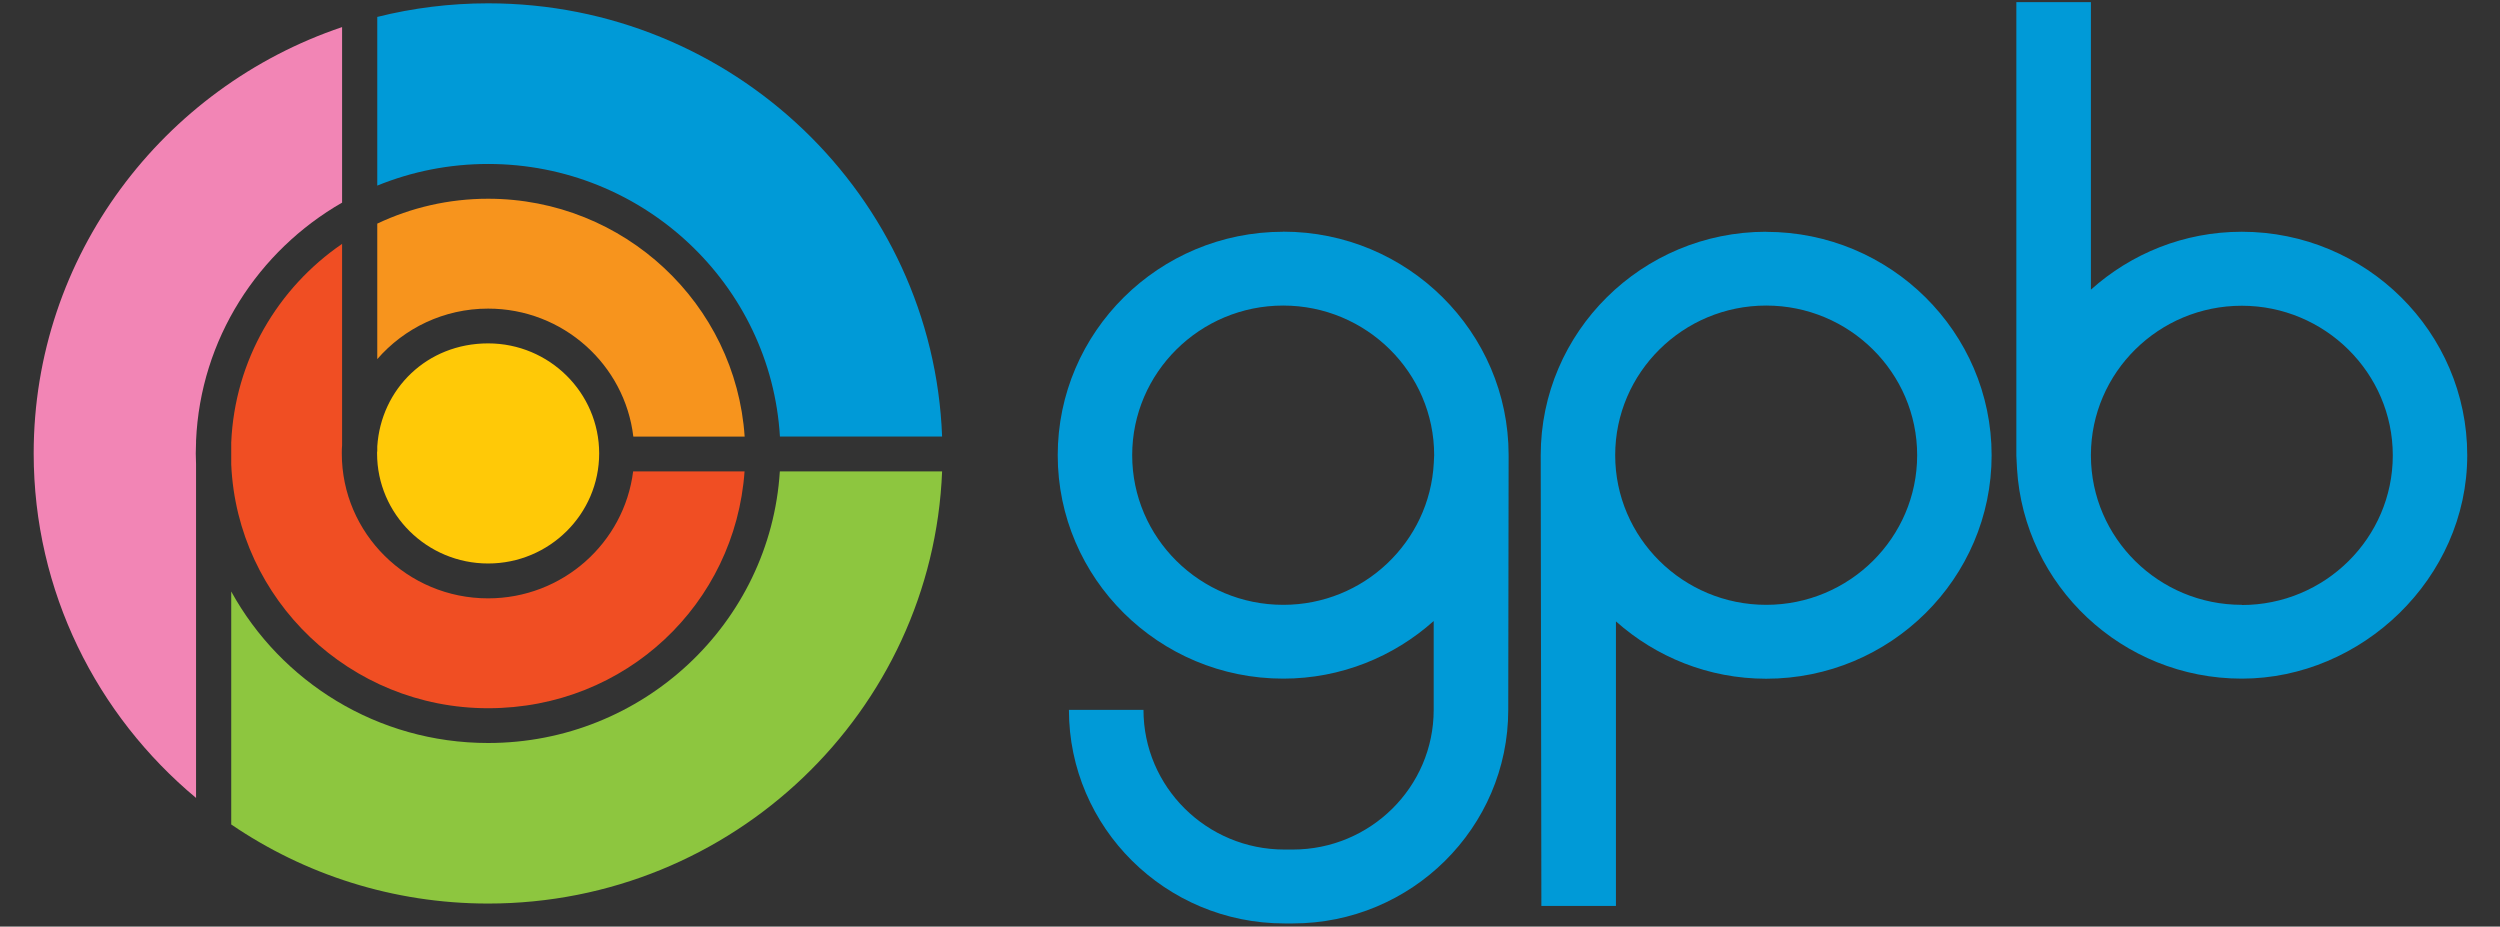 <svg width="1179" height="437" xmlns="http://www.w3.org/2000/svg" xmlns:xlink="http://www.w3.org/1999/xlink" xml:space="preserve" overflow="hidden"><rect width="100%" height="100%" fill="#333333" stroke="none"/><defs><clipPath id="clip0"><rect x="50" y="141" width="1179" height="437"/></clipPath><clipPath id="clip1"><rect x="50" y="141" width="1179" height="437"/></clipPath><clipPath id="clip2"><rect x="51" y="142" width="1178" height="436"/></clipPath><clipPath id="clip3"><rect x="51" y="142" width="1178" height="437"/></clipPath></defs><g clip-path="url(#clip0)" transform="translate(-50 -141)"><g clip-path="url(#clip1)"><g clip-path="url(#clip2)"><g clip-path="url(#clip3)"><g><path d="M252.051 625.656C252.051 677.558 209.962 719.603 158.104 719.603 106.246 719.603 64.157 677.514 64.157 625.656 64.157 573.798 106.246 531.71 158.104 531.71 209.962 531.71 252.051 573.798 252.051 625.656" fill="#2638C4" fill-rule="nonzero" fill-opacity="1" transform="matrix(1.009 0 0 1 65.885 142)"/><path d="M487.484 615.188C477.191 609.867 468.904 605.55 468.904 597.263 468.904 591.418 473.876 587.798 482.294 587.798 492.282 587.798 501.135 591.026 507.896 595.038L507.896 573.798C500.787 570.745 491.017 568.172 482.294 568.172 457.477 568.172 446.399 582.957 446.399 598.92 446.399 617.674 459.047 626.659 472.96 634.03 486.699 641.314 491.889 644.454 491.889 652.261 491.889 658.891 486.132 662.685 476.493 662.685 463.103 662.685 453.595 656.492 447.445 651.563L447.445 674.112C453.246 678.125 465.633 683.01 476.362 683.01 500.438 683.01 515.616 670.449 515.616 650.255 515.616 630.061 497.821 620.466 487.528 615.145" fill="#2638C4" fill-rule="nonzero" fill-opacity="1" transform="matrix(1.009 0 0 1 65.885 142)"/><path d="M296.451 588.06 302.993 588.06C316.034 588.06 324.451 595.605 324.451 607.251 324.451 619.899 316.688 627.139 303.167 627.139L296.494 627.139 296.494 588.06 296.451 588.06ZM303.996 569.262 274.294 569.262 274.294 682.007 296.494 682.007 296.494 646.155 300.943 646.155C328.726 646.155 345.997 631.37 345.997 607.599 345.997 583.829 330.296 569.262 304.04 569.262" fill="#2638C4" fill-rule="nonzero" fill-opacity="1" transform="matrix(1.009 0 0 1 65.885 142)"/><path d="M381.587 663.208 381.587 633.768 395.631 633.768C406.84 633.768 413.513 639.22 413.513 648.423 413.513 658.236 406.796 663.208 393.581 663.208L381.587 663.208ZM392.229 588.278C400.908 588.278 406.535 593.686 406.535 602.06 406.535 610.434 400.472 616.017 391.051 616.017L381.631 616.017 381.631 588.278 392.273 588.278ZM416.784 621.338C424.286 616.061 427.95 608.472 427.95 598.135 427.95 580.34 414.865 569.262 393.799 569.262L359.387 569.262 359.387 682.007 395.326 682.007C422.89 682.007 435.451 664.299 435.451 647.856 435.451 634.859 428.342 624.784 416.784 621.295" fill="#2638C4" fill-rule="nonzero" fill-opacity="1" transform="matrix(1.009 0 0 1 65.885 142)"/><path d="M226.536 626.572 216.112 628.709 216.112 647.987C216.112 654.442 210.791 659.632 203.9 659.632L198.579 659.632 198.579 682.05 181.438 682.05 181.438 659.632 186.759 659.632C193.65 659.632 198.971 654.485 198.971 647.987L198.971 628.709 209.395 626.572C211.663 626.092 212.841 623.606 211.794 621.556L184.448 569.262 201.588 569.262 228.935 621.556C230.025 623.606 228.804 626.092 226.536 626.572" fill="#FFFFFF" fill-rule="nonzero" fill-opacity="1" transform="matrix(1.009 0 0 1 65.885 142)"/><path d="M155.793 618.59C149.861 618.59 145.063 613.793 145.063 607.861 145.063 601.93 149.861 597.132 155.793 597.132 161.724 597.132 166.522 601.93 166.522 607.861 166.522 613.793 161.724 618.59 155.793 618.59M191.382 621.6 164.036 569.306 135.73 569.306C109.997 569.306 88.102 590.372 88.713 616.104 89.192 635.295 101.579 649.688 118.763 655.096L118.763 682.05 160.983 682.05 160.983 659.632 166.304 659.632C173.195 659.632 178.516 654.485 178.516 647.987L178.516 628.709 188.94 626.572C191.208 626.092 192.385 623.606 191.339 621.556" fill="#FFFFFF" fill-rule="nonzero" fill-opacity="1" transform="matrix(1.009 0 0 1 65.885 142)"/><path d="M617.544 551.205 769.847 551.205 769.847 700.238 617.544 700.238Z" fill="#D62021" fill-rule="nonzero" fill-opacity="1" transform="matrix(1.009 0 0 1 65.885 142)"/><path d="M769.76 551.118 922.805 551.118 922.805 700.15 769.76 700.15Z" fill="#000000" fill-rule="nonzero" fill-opacity="1" transform="matrix(1.009 0 0 1 65.885 142)"/><path d="M922.805 551.075 1073.32 551.075 1073.32 700.107 922.805 700.107Z" fill="#237BBD" fill-rule="nonzero" fill-opacity="1" transform="matrix(1.009 0 0 1 65.885 142)"/><path d="M709.702 666.087 709.702 620.946C709.702 614.273 708.437 609.431 705.864 606.335 703.291 603.238 699.104 601.755 693.303 601.755 690.599 601.755 687.764 602.497 684.667 604.023 681.614 605.55 679.215 607.425 677.514 609.649L677.514 666.131 659.24 666.131 659.24 587.667 672.411 587.667 675.77 594.995C680.742 589.238 688.113 586.359 697.795 586.359 707.478 586.359 714.456 589.15 719.864 594.733 725.273 600.316 727.977 608.079 727.977 618.111L727.977 666.174 709.658 666.174 709.658 666.087Z" fill="#FFFFFF" fill-rule="nonzero" fill-opacity="1" transform="matrix(1.009 0 0 1 65.885 142)"/><path d="M840.765 601.842C849.182 601.842 855.245 603.718 858.865 607.512 862.529 611.263 864.317 617.805 864.317 627.052 864.317 635.731 862.485 642.055 858.821 646.068 855.158 650.08 849.095 652.087 840.678 652.087 836.273 652.087 832.391 650.735 829.076 648.074L829.076 606.945C832.478 603.543 836.36 601.842 840.765 601.842M844.865 667.526C856.815 667.526 866.28 664.081 873.171 657.146 880.105 650.211 883.551 640.354 883.551 627.488 883.551 599.967 871.034 586.185 846.042 586.185 839.369 586.185 833.699 588.365 829.12 592.77L829.12 587.493 810.845 587.493 810.845 686.761 829.12 686.761 829.12 664.037C833.874 666.349 839.107 667.483 844.865 667.483" fill="#FFFFFF" fill-rule="nonzero" fill-opacity="1" transform="matrix(1.009 0 0 1 65.885 142)"/><path d="M1019.59 604.721C1016.31 602.671 1012.78 601.624 1008.9 601.624 1004.67 601.624 1000.92 603.543 997.648 607.381 994.377 611.219 992.719 615.93 992.719 621.469L992.719 665.956 974.445 665.956 974.445 587.493 992.719 587.493 992.719 594.995C997.822 589.107 1004.58 586.185 1013.04 586.185 1019.24 586.185 1024.03 587.144 1027.31 589.02L1019.59 604.677Z" fill="#FFFFFF" fill-rule="nonzero" fill-opacity="1" transform="matrix(1.009 0 0 1 65.885 142)"/><path d="M584.004 108.296C525.909 108.296 478.63 155.574 478.63 213.67 478.63 271.765 525.909 319.043 584.004 319.043 611.045 319.043 635.688 308.706 654.355 291.871L654.355 333.785C654.355 370.116 624.827 399.644 588.496 399.644L584.571 399.644C548.24 399.644 518.712 370.116 518.712 333.785L483.864 333.785C483.864 389.307 529.049 434.492 584.571 434.492L588.496 434.492C644.018 434.492 689.203 389.307 689.203 333.785 689.203 333.785 689.377 214.891 689.377 213.626 689.377 155.531 642.099 108.252 584.004 108.252ZM584.004 284.238C545.099 284.238 513.435 252.574 513.435 213.67 513.435 174.765 545.099 143.101 584.004 143.101 622.908 143.101 654.573 174.765 654.573 213.67L654.398 217.377C652.479 254.537 621.687 284.238 584.047 284.238Z" fill="#009AD7" fill-rule="nonzero" fill-opacity="1" transform="matrix(1.009 0 0 1 65.885 142)"/><path d="M809.755 108.296C751.66 108.296 704.381 155.574 704.381 213.67 704.381 216.156 704.686 426.249 704.686 426.249L739.535 426.249 739.535 292.046C758.202 308.794 782.757 319.087 809.755 319.087 867.85 319.087 915.128 271.808 915.128 213.713 915.128 155.618 867.85 108.339 809.755 108.339ZM809.755 284.238C770.85 284.238 739.186 252.574 739.186 213.67 739.186 174.765 770.85 143.101 809.755 143.101 848.659 143.101 880.324 174.765 880.324 213.67 880.324 252.574 848.659 284.238 809.755 284.238Z" fill="#009AD7" fill-rule="nonzero" fill-opacity="1" transform="matrix(1.009 0 0 1 65.885 142)"/><path d="M1032.06 108.296C1004.93 108.296 980.245 118.676 961.535 135.599L961.535 0 926.686 0 926.686 213.931 926.992 220.037C930.306 275.167 976.102 319.043 1032.06 319.043 1088.02 319.043 1137.43 271.765 1137.43 213.67 1137.43 155.574 1090.15 108.296 1032.06 108.296ZM1032.06 284.238C993.243 284.238 961.665 252.748 961.535 213.975L961.535 213.451C961.665 174.678 993.243 143.188 1032.06 143.188 1070.88 143.188 1102.63 174.852 1102.63 213.757 1102.63 252.661 1070.96 284.326 1032.06 284.326L1032.06 284.238Z" fill="#009AD7" fill-rule="nonzero" fill-opacity="1" transform="matrix(1.009 0 0 1 65.885 142)"/><path d="M212.405 144.54C247.384 144.54 276.301 170.97 280.27 204.903L332.302 204.903C328.159 142.359 275.995 92.725 212.405 92.725 193.868 92.725 176.292 96.956 160.59 104.458L160.59 168.354C173.151 153.786 191.688 144.54 212.405 144.54Z" fill="#F7941D" fill-rule="nonzero" fill-opacity="1" transform="matrix(1.009 0 0 1 65.885 142)"/><path d="M348.745 204.859 424.591 204.859C420.361 91.504 326.807 0.567 212.405 0.567 194.523 0.567 177.207 2.791 160.59 6.978L160.59 86.532C176.597 79.946 194.043 76.326 212.405 76.326 285.067 76.326 344.602 133.331 348.789 204.903Z" fill="#009AD7" fill-rule="nonzero" fill-opacity="1" transform="matrix(1.009 0 0 1 65.885 142)"/><path d="M144.147 114.009C114.097 134.77 93.99 168.877 92.333 207.651L92.333 218.031C95.081 281.883 147.855 333 212.405 333 276.955 333 327.897 283.628 332.258 221.302L280.182 221.302C275.995 255.016 247.209 281.185 212.361 281.185 174.678 281.185 144.016 250.524 144.016 212.884 144.016 211.576 144.016 210.268 144.147 209.003L144.147 114.053Z" fill="#F04E23" fill-rule="nonzero" fill-opacity="1" transform="matrix(1.009 0 0 1 65.885 142)"/><path d="M212.405 349.399C160.634 349.399 115.536 320.482 92.333 277.958L92.333 387.824C126.527 411.332 167.874 425.115 212.405 425.115 326.676 425.115 420.143 334.439 424.591 221.302L348.745 221.302C344.34 292.7 284.893 349.399 212.405 349.399Z" fill="#8DC63F" fill-rule="nonzero" fill-opacity="1" transform="matrix(1.009 0 0 1 65.885 142)"/><path d="M212.405 264.743C241.016 264.743 264.306 241.452 264.306 212.841 264.306 184.229 241.016 160.939 212.405 160.939 183.793 160.939 162.335 182.441 160.59 209.526L160.59 211.969 160.503 211.969 160.503 212.841C160.503 241.452 183.793 264.743 212.405 264.743Z" fill="#FFC907" fill-rule="nonzero" fill-opacity="1" transform="matrix(1.009 0 0 1 65.885 142)"/><path d="M144.147 94.601 144.147 11.776C60.407 40.257 0 119.592 0 212.797 0 277.958 29.527 336.315 75.89 375.306L75.89 217.987C75.89 216.243 75.759 214.542 75.759 212.797 75.759 211.053 75.846 209.352 75.89 207.607L75.89 206.866C77.94 158.889 104.894 117.281 144.147 94.557Z" fill="#F285B5" fill-rule="nonzero" fill-opacity="1" transform="matrix(1.009 0 0 1 65.885 142)"/></g></g></g></g></g></svg>
